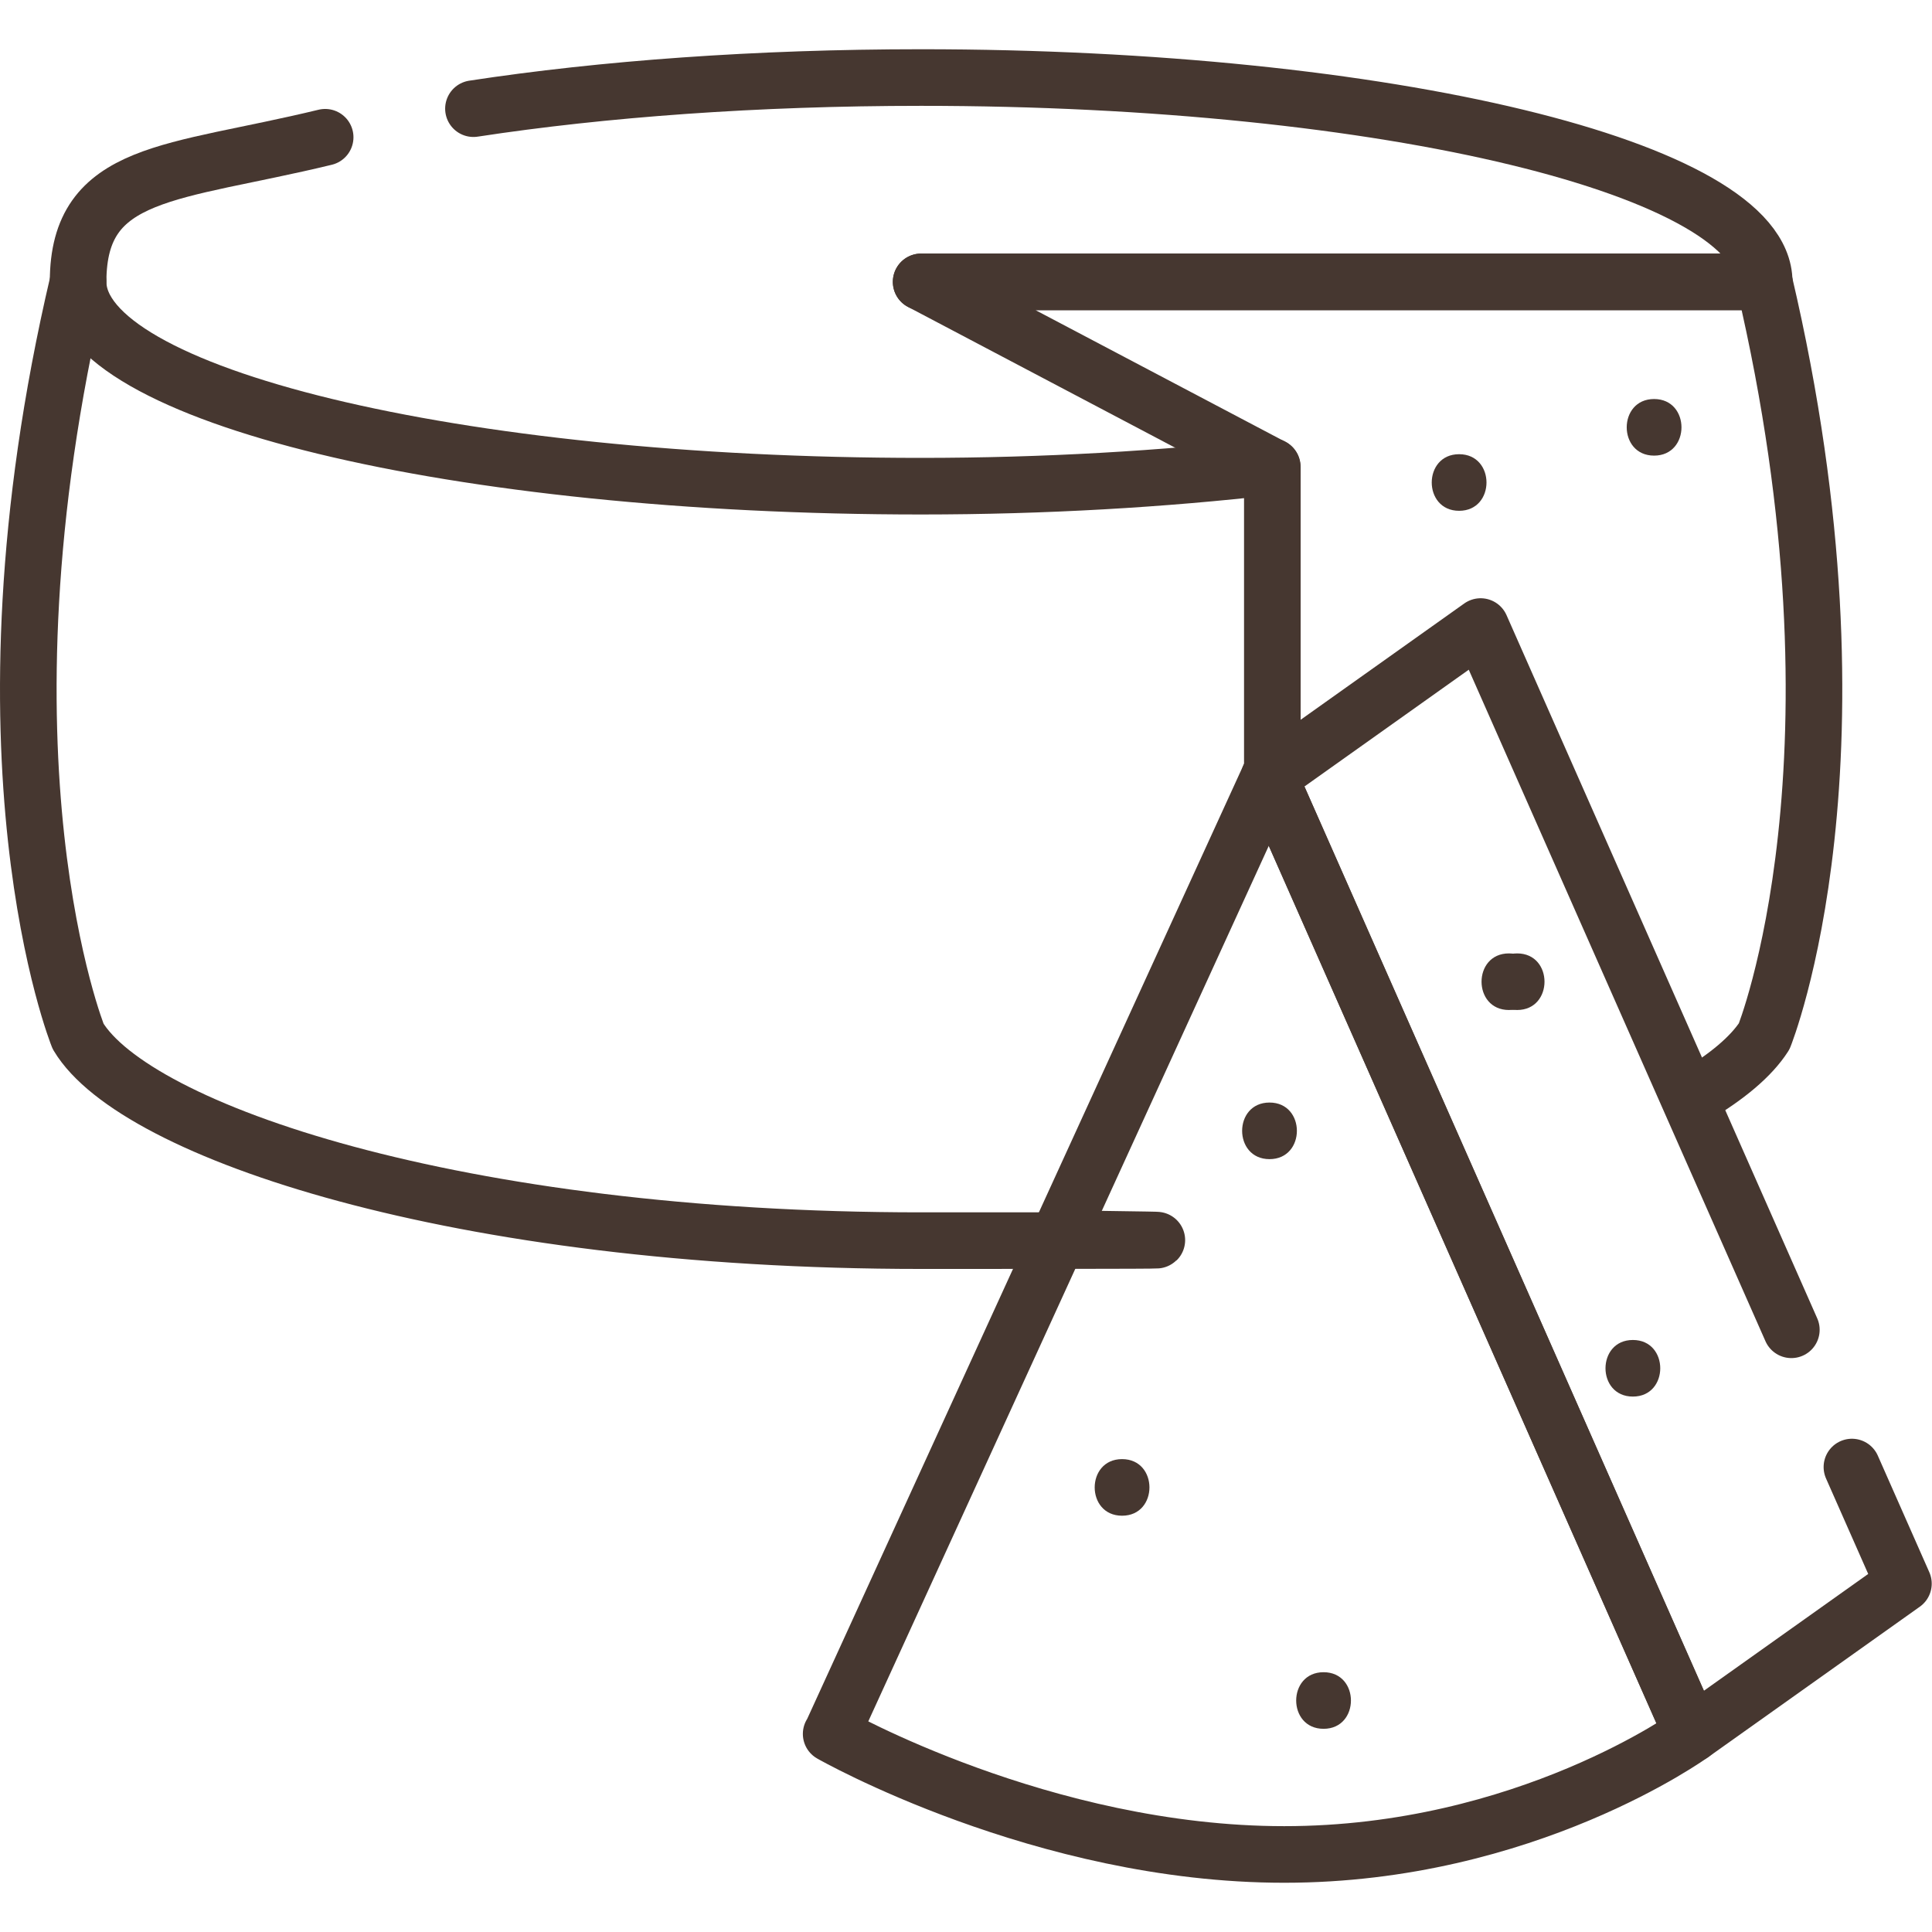 <?xml version="1.0" encoding="UTF-8"?>
<svg id="svg2253" xmlns="http://www.w3.org/2000/svg" version="1.1" xmlns:svg="http://www.w3.org/2000/svg" viewBox="0 0 682.7 682.7">
  <!-- Generator: Adobe Illustrator 29.2.1, SVG Export Plug-In . SVG Version: 2.1.0 Build 116)  -->
  <defs>
    <style>
      .st0 {
        fill: none;
        stroke: #463730;
        stroke-linecap: round;
        stroke-linejoin: round;
        stroke-width: 20px;
      }

      .st1 {
        fill: #463730;
      }
    </style>
  </defs>
  <g id="g2261">
    <g id="g2263">
      <g id="g2269">
        <path id="path2271" class="st0" d="M598,387.7c12.3-7.1,20.9-14.5,25.4-21.5,0,0,39.6-98.1,0-266.6h-297.9"/>
      </g>
      <g id="g2273">
        <path id="path2275" class="st0" d="M27.6,99.6c-39.6,168.5,0,266.6,0,266.6,20,33.4,133.4,72.2,297.9,72.2s31.9-.4,47.1-1.1"/>
      </g>
      <g id="g2277">
        <path id="path2279" class="st0" d="M167.3,38.4c45.8-7,100.1-11,158.2-11,164.5,0,297.9,32.3,297.9,72.2"/>
      </g>
      <g id="g2281">
        <path id="path2283" class="st0" d="M449.5,164.9c-38.3,4.4-80.5,6.9-124,6.9-164.5,0-297.9-32.3-297.9-72.2s33.3-38,87.3-51.1"/>
      </g>
      <g id="g2285">
        <path id="path2287" class="st0" d="M623.4,99.6h-297.9l124.1,65.4v109.5"/>
      </g>
      <g id="g2289">
        <path id="path2291" class="st1" d="M515.6,180.5c12.9,0,12.9-20,0-20s-12.9,20,0,20"/>
      </g>
      <g id="g2293">
        <path id="path2295" class="st1" d="M584.5,161c12.9,0,12.9-20,0-20s-12.9,20,0,20"/>
      </g>
      <g id="g2297">
        <path id="path2299" class="st1" d="M533.2,356.9c12.9,0,12.9-20,0-20s-12.9,20,0,20"/>
      </g>
      <g id="g2301">
        <path id="path2303" class="st0" d="M293.8,612.7l154.7-338.2,149.4,338.2s-58.7,42.6-144.1,42.6-160.1-42.6-160.1-42.6Z"/>
      </g>
      <g id="g2305">
        <path id="path2307" class="st0" d="M633,469.9l-109.8-248.5-74.7,53.1,149.4,338.2,74.7-53.1-18.2-41.2"/>
      </g>
      <g id="g2309">
        <path id="path2311" class="st1" d="M396.5,535.6c12.9,0,12.9-20,0-20s-12.9,20,0,20"/>
      </g>
      <g id="g2313">
        <path id="path2315" class="st1" d="M448.6,409.6c12.9,0,12.9-20,0-20s-12.9,20,0,20"/>
      </g>
      <g id="g2317">
        <path id="path2319" class="st1" d="M577,493.5c12.9,0,12.9-20,0-20s-12.9,20,0,20"/>
      </g>
      <g id="g2321">
        <path id="path2323" class="st1" d="M536.1,356.9c12.9,0,12.9-20,0-20s-12.9,20,0,20"/>
      </g>
      <g id="g2325">
        <path id="path2327" class="st1" d="M467.7,610.9c12.9,0,12.9-20,0-20s-12.9,20,0,20"/>
      </g>
    </g>
  </g>
</svg>
